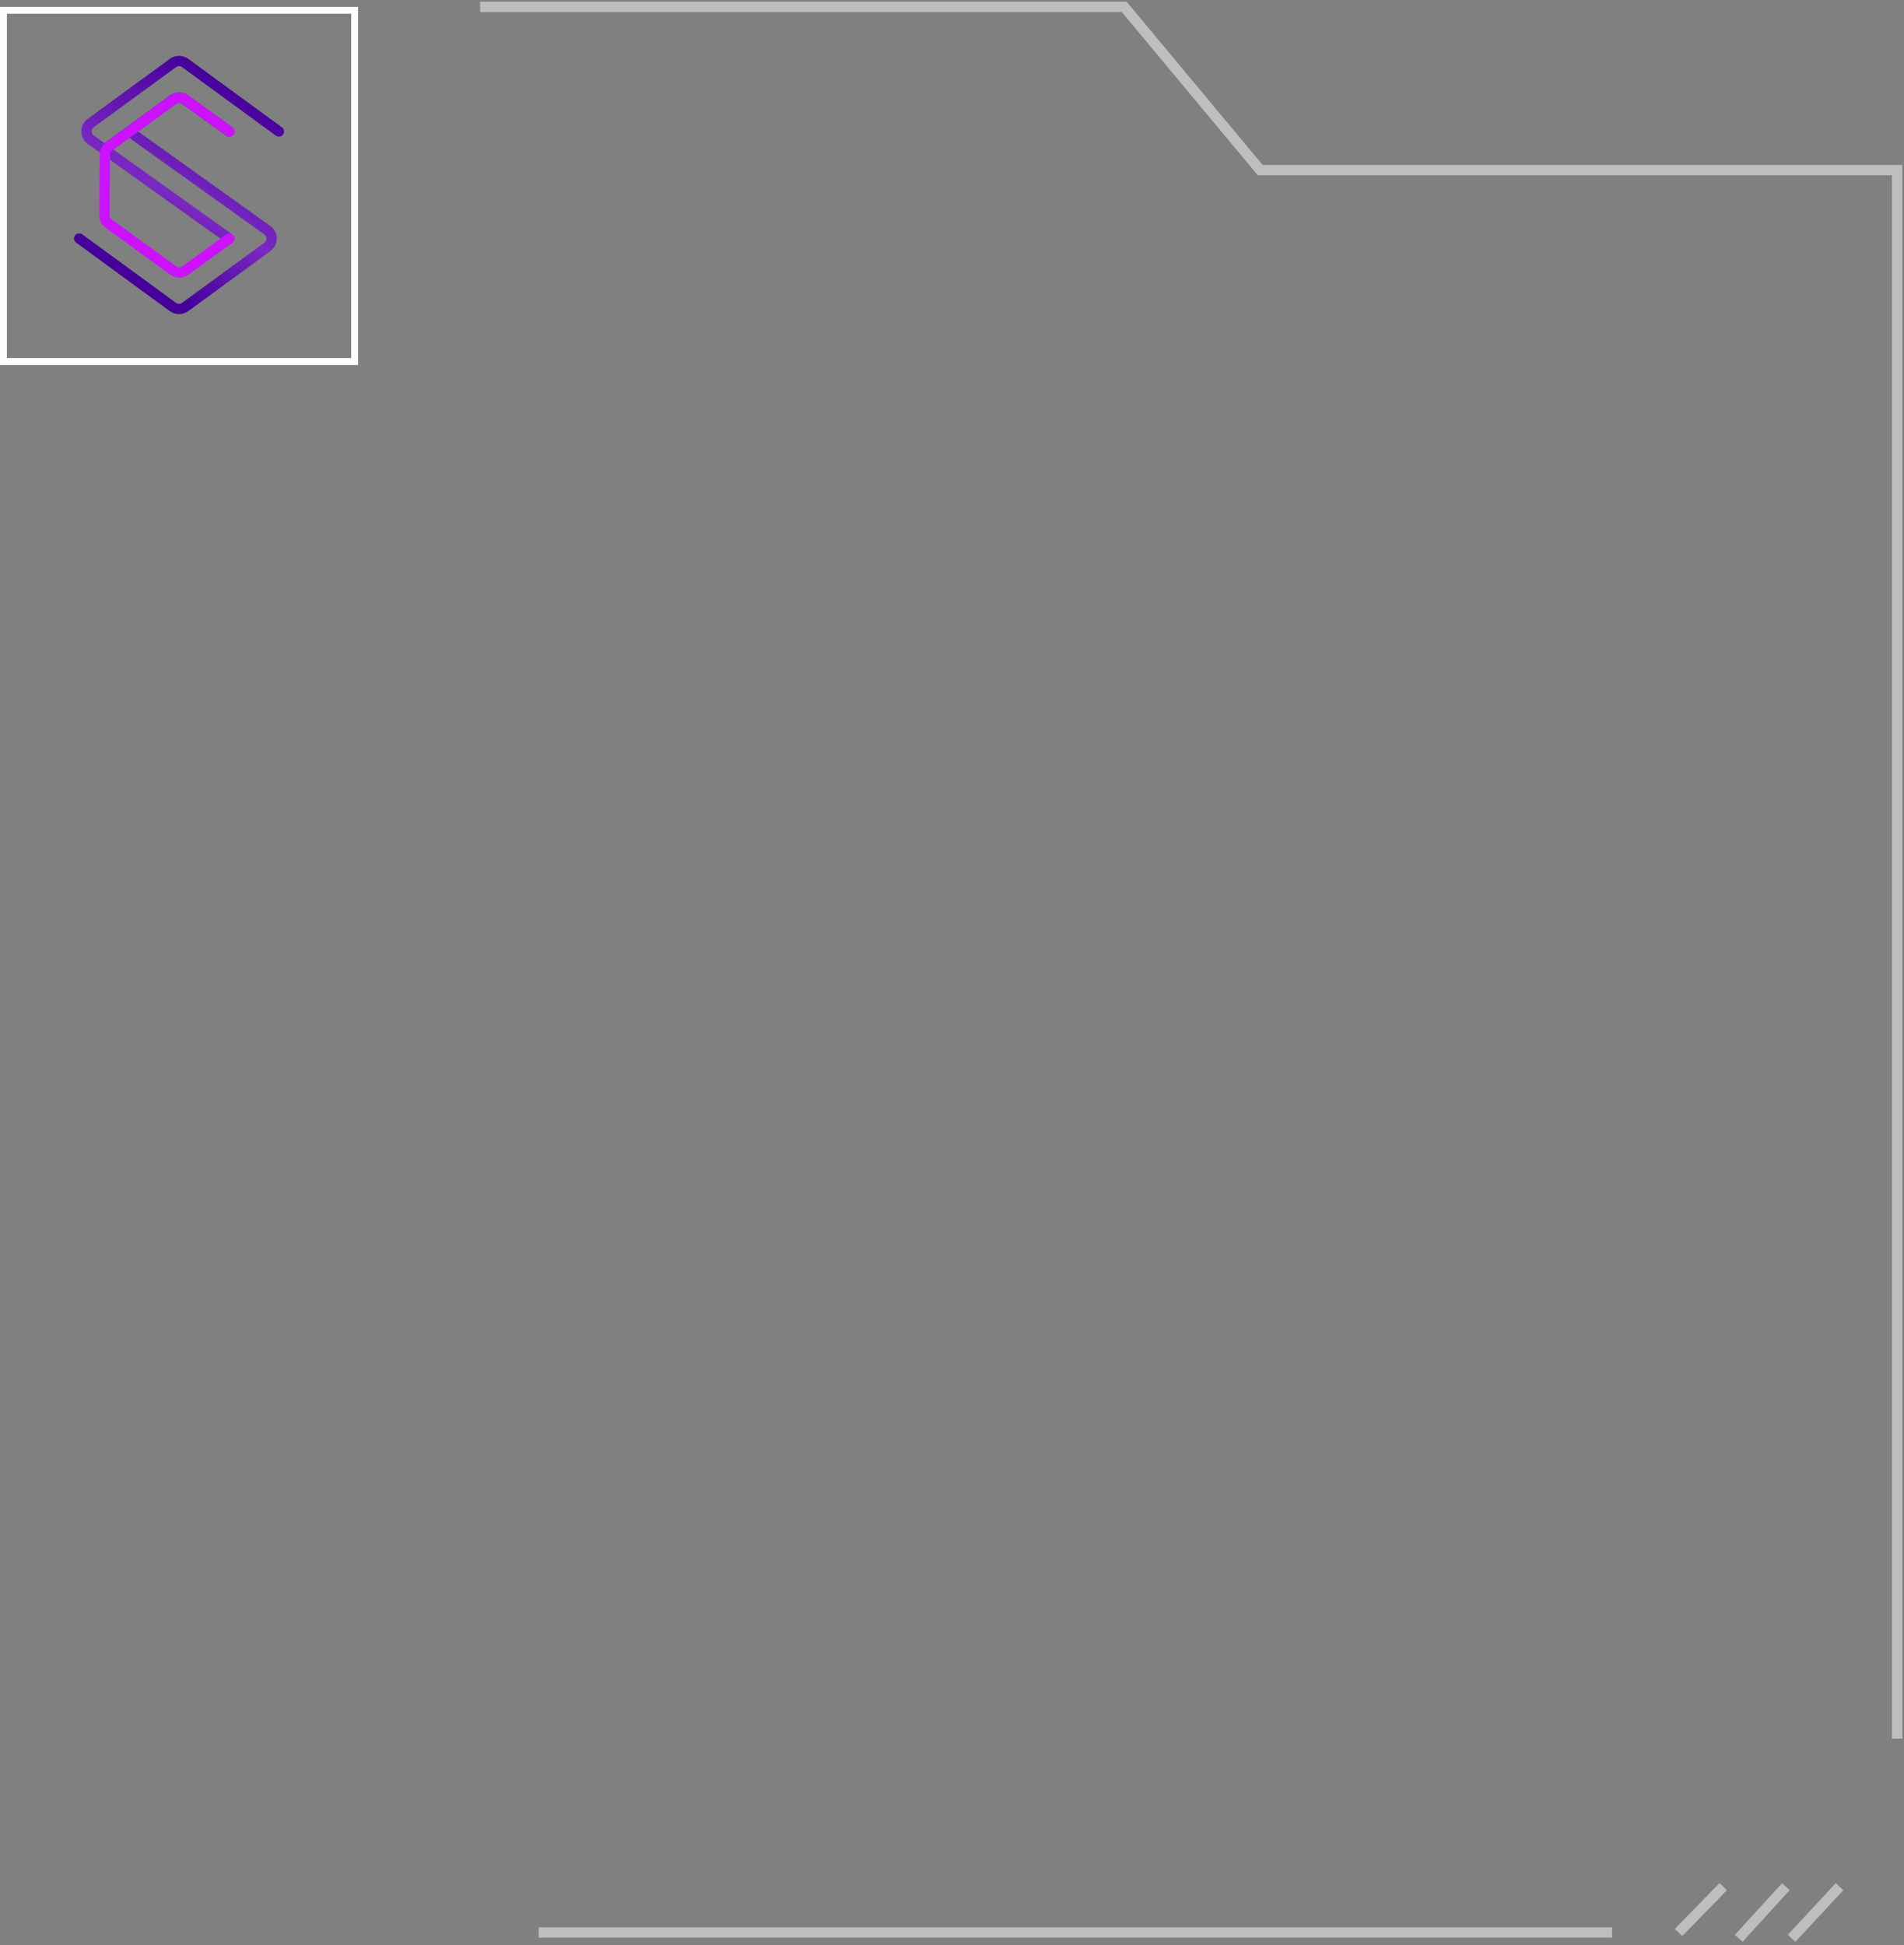 <svg width="553" height="565" viewBox="0 0 553 565" fill="none" xmlns="http://www.w3.org/2000/svg">
<rect x="0" y="0" width="553" height="565" fill="#808080" stroke="none"/>
<path d="M139.447 2H326.517L366.009 49.408H551V505" stroke="#BEBEBE" stroke-width="3"/>
<path d="M534.277 548L520.359 563M518.688 548L505.002 563M500.5 548L487.509 561.307M468.235 561.307H156.453" stroke="#BEBEBE" stroke-width="3"/>
<path d="M81 38.194L53.77 18.294C52.716 17.523 51.284 17.523 50.23 18.294L26.354 35.743C24.703 36.95 24.716 39.419 26.381 40.607L66.548 69.272M30.37 43.421L37.536 38.194M66.548 38.194L53.766 28.925C52.713 28.162 51.288 28.164 50.237 28.93L37.536 38.194M23 69.272L50.23 89.173C51.284 89.944 52.716 89.944 53.77 89.173L77.65 71.721C79.3 70.515 79.287 68.048 77.624 66.859L37.536 38.194" stroke="url(#paint0_linear_222_5)" stroke-width="3" stroke-linecap="round"/>
<path d="M66.618 69.29L53.832 78.561C52.781 79.324 51.359 79.323 50.308 78.56L31.588 64.966C30.807 64.399 30.346 63.49 30.351 62.525L30.432 44.955C30.437 44.002 30.894 43.107 31.665 42.545L37.606 38.212L50.307 28.948C51.358 28.181 52.783 28.179 53.836 28.943L66.618 38.212" stroke="#CC11FF" stroke-width="3" stroke-linecap="round"/>
<rect x="1" y="3" width="102" height="102" stroke="#FFFEFE" stroke-width="2"/>
<defs>
<linearGradient id="paint0_linear_222_5" x1="75.548" y1="17" x2="32.666" y2="90.624" gradientUnits="userSpaceOnUse">
<stop offset="0.121" stop-color="#440099"/>
<stop offset="0.555" stop-color="#7A28C2"/>
<stop offset="0.856" stop-color="#440099"/>
</linearGradient>
</defs>
</svg>
